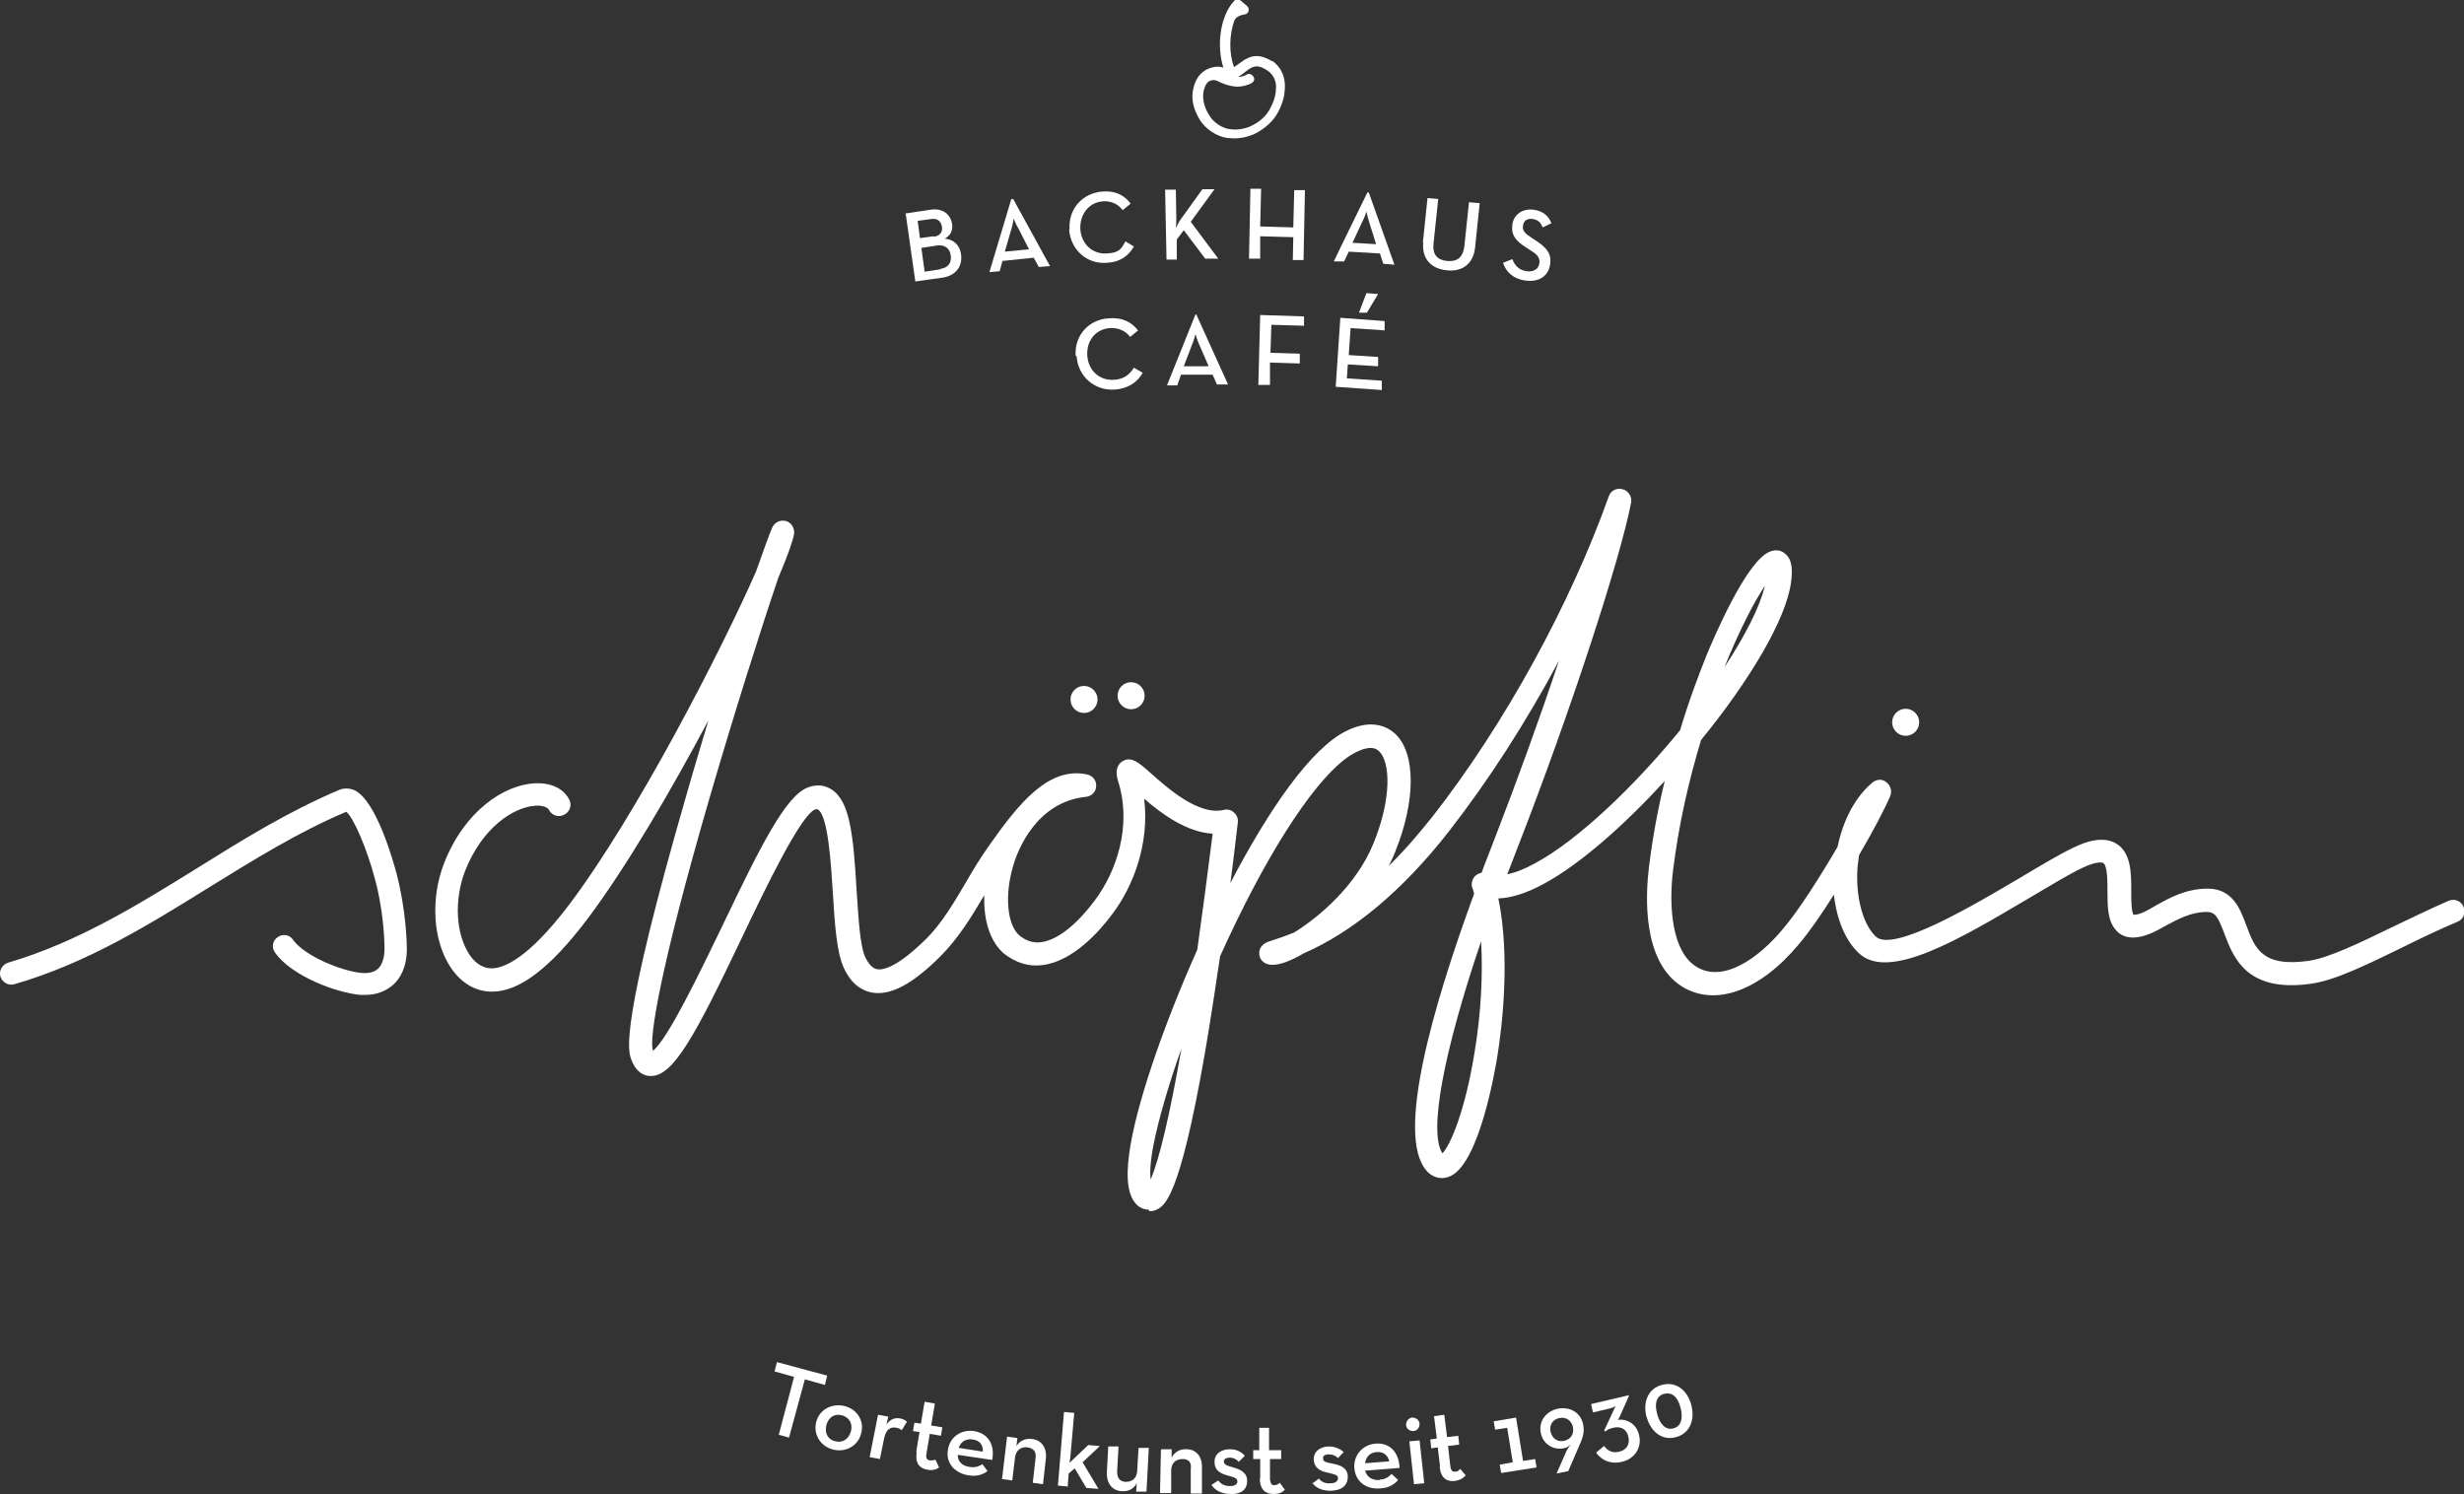 <?xml version="1.0" encoding="UTF-8"?>
<svg id="Ebene_1" data-name="Ebene 1" xmlns="http://www.w3.org/2000/svg" version="1.1" viewBox="0 0 528.7 320.7">
  <rect x="0" y="0" width="528.7" height="320.7" fill="#333333" stroke="none"/>
  <defs>
    <style>
      .cls-1 {
        fill: #fff;
        stroke-width: 0px;
      }
    </style>
  </defs>
  <g>
    <g>
      <path class="cls-1" d="M78.4,213.5c-.3,0-.7,0-1.1,0-5.3-.5-14.8-4.1-18.3-9.1-.8-1.1-.5-2.6.6-3.3,1.1-.8,2.6-.5,3.3.6,2.3,3.3,10.2,6.7,14.8,7.1,1.5.1,2.6-.2,3.4-.9,1.1-1,1.4-2.9,1.4-4.2,0-3.4-.5-9.3-2-14.9-1.7-6.5-4.6-13.3-6.2-14.6-10.4,4.4-20,10.4-29.4,16.2-12.9,8-26.2,16.3-41.8,20.8-1.3.4-2.6-.4-3-1.6-.4-1.3.4-2.6,1.6-3,15-4.4,28-12.5,40.6-20.3,9.6-6,19.6-12.2,30.5-16.8,1-.4,2.2-.4,3.3.1,4.7,2.3,8.3,15.3,9,17.9,2,7.7,2.2,14.8,2.2,16.1,0,4.2-1.6,6.5-2.9,7.7-1.6,1.4-3.6,2.2-6,2.2Z"/>
      <path class="cls-1" d="M246.5,259.6c-.8,0-1.7-.3-2.4-.9-2-1.8-2.6-5.4-1.8-11.2,1.3-9.8,7.1-26.9,14.6-43.7,1.1-7.8,2.2-16.2,3.3-24.9-5.6-.3-11-4.3-14.7-7.5,1.2,9.7-2.4,18.9-6.8,24.7-2.8,3.8-8.5,10.2-15,11-3,.4-5.7-.5-8.2-2.4-3-2.5-4.5-7.1-4.3-12.6-2.7,4.6-5.6,9.3-9.4,13.1-6,6-10.7,8.5-14.7,7.8-2.6-.5-4.6-2.2-6-5.2-1.6-3.4-2-9.6-2.4-16.3-.4-6.1-1-16.4-3.2-17.8,0,0-.2-.1-.6,0-3.1,1.2-10.7,17-15.7,27.5-10,21-14.7,29.7-19.5,29.7s-.1,0-.2,0c-1.3,0-3.1-.8-4.1-3.7-.6-1.7-2.5-6.9,12-57,1.5-5.3,3.1-10.5,4.6-15.6-8.2,15.4-17.8,31.8-26.1,42.8-7.9,10.4-14.5,15.4-20.3,15.4,0,0,0,0-.1,0-3.5,0-6.6-1.9-8.8-5.2-3.8-5.7-4.4-14.7-1.4-22.4,4.4-11.2,12.8-16.7,19.3-17.1,3.5-.2,6.2,1,7.5,3.4.7,1.2.2,2.7-1,3.3-1.2.7-2.7.2-3.3-1-.3-.6-1.5-1-2.9-.9-4.8.3-11.5,4.8-15.1,14-2.4,6.2-2,13.5.9,17.9.9,1.4,2.5,3,4.8,3,0,0,0,0,0,0,2.4,0,7.6-1.8,16.5-13.5,14.6-19.3,32.8-54.8,40.2-71.6,1.6-4.5,2.8-7.9,3.5-9.5.5-1.1,1.7-1.7,2.9-1.4,1.2.3,1.9,1.5,1.8,2.7-.2,1.4-1.4,4.8-3.4,9.5-3.7,10.9-9.5,29.2-14.8,47.4-10.4,35.8-13,51.5-12.1,54,0,0,0,0,0,.1,3.2-2.5,10.1-16.9,14.8-26.6,8.3-17.4,13.7-28.1,18.4-29.9,2.3-.9,4-.3,5.1.4,4,2.5,4.7,9.9,5.4,21.6.4,5.9.7,12,1.9,14.5,1.1,2.2,2.1,2.4,2.5,2.5,1.2.2,4.2-.3,10.4-6.4,3.5-3.4,6.2-8.1,8.8-12.5,1.5-2.6,3.1-5.2,4.8-7.6,6.4-9.1,12.8-17.1,21.1-15.3,1.2.3,2,1.3,1.9,2.5,0,1.2-1,2.2-2.2,2.3-10.7,1.1-14.7,11.6-15.6,14.8-1.9,6.3-1.3,12.8,1.4,15,1.4,1.1,2.9,1.6,4.5,1.4,3.5-.4,7.7-3.7,11.7-9.1,4.4-5.9,8-15.7,4.9-25.5-.2-.7-.9-3,.9-4.2,1.9-1.2,3.5.2,6.1,2.5,3.6,3.2,10.3,9.2,15.7,7.9.8-.2,1.6,0,2.2.6.6.5.9,1.3.8,2.1-.3,2.4-.8,7.1-1.6,13,8.2-15.7,17.3-29,25-32.7,5.5-2.7,8.9-.7,10.4.7,4.4,4.2,4.4,14.3,0,25.2-.4,1.1-.9,2.1-1.4,3.1,3.2-3.1,6.3-6.7,9.4-10.6,15.4-19.7,29.5-45.4,37.8-68.7.4-1.2,1.7-1.9,3-1.5,1.2.3,2,1.6,1.8,2.8-2.4,12.5-13.3,45.7-24.3,73.9-.8,2-1.5,4-2.3,5.9,1.7-.3,3.7-1.1,5.9-2.3,9.3-5,21.3-16.5,31.2-28.6,2-6.7,4.1-12.1,5.6-15.9,1.4-3.4,8.5-20.3,13.6-22.4,1.2-.5,2.4-.4,3.3.4,1.7,1.3,1.6,3.9,1.3,6.2-1.1,8.1-9.1,21.3-19.3,33.8-2.6,8.6-4.8,18.1-6,27.9-1,7.9-.2,17.5,4.9,20.7,5.8,3.7,13.5-1.8,18.7-8.1,3.4-4,7.9-11.1,11.7-17.6,1.2-5.8,3.8-10.7,7.5-13.8.9-.7,2.1-.8,3,0,.9.7,1.2,1.9.8,2.9-1.1,2.6-3.6,7.4-6.7,12.7-.2,1.4-.4,2.8-.4,4.2-.1,5.7,1.4,10.8,4,13.3,3.8,3.5,21.4-7,30.9-12.6,4.7-2.8,8.7-5.2,11.7-6.6,2.5-1.2,6.2-2.5,9.1-.7,3.1,2,3.1,6.3,3.1,10.1,0,1.6,0,4.5.5,5.1,0,0,0,0,.1,0h0c1.3,0,2.9-.9,4.7-2,2.9-1.6,6.4-3.6,11.1-3.6,5.4,0,7,4.4,8.3,7.9,1.8,4.8,3.3,9,13.3,7.6,4.3-.6,10.9-3.8,17.9-7.2,4-1.9,8.1-3.9,12.2-5.7,1.2-.5,2.7,0,3.2,1.3s0,2.7-1.3,3.2c-4,1.7-8,3.6-12,5.6-7.4,3.6-14.3,7-19.4,7.7-13.9,2-16.7-5.7-18.6-10.7-1.4-3.7-2-4.7-3.8-4.7-3.3,0-6.1,1.5-8.7,2.9-2.3,1.3-4.5,2.5-7,2.6-1.8,0-3-.7-3.6-1.4-2-2-2-5.2-2-8.6,0-2,0-5.4-.9-6-.3-.2-1.7-.3-4.4,1-2.8,1.3-6.9,3.8-11.3,6.4-14.9,8.8-30.2,18-36.7,12-2.9-2.7-4.8-7.2-5.4-12.6-2.6,4.1-5.2,7.9-7.5,10.6-8.4,10.1-18,13.5-25.1,9.1-8.6-5.4-7.8-19.6-7.1-25.5.8-6.6,2-12.9,3.4-18.6-8.7,9.5-18.2,17.9-26,22.1-3.7,2-6.9,3-9.7,3.1,2.6,12.6.8,27.6-.2,33.8-.6,3.7-3.9,22.6-9.9,25.7-1.9,1-4.1.5-5.5-1.3-6.2-7.7,1.3-34.4,10.4-59.2-.1-.4-.2-.9-.4-1.3-.3-.9,0-1.9.7-2.6.4-.3.8-.5,1.3-.6.9-2.5,1.9-4.9,2.8-7.3,4.8-12.4,9.7-25.9,13.8-38.2-7,13.1-15.1,25.7-23.6,36.6-9.9,12.7-20.6,21.6-31.2,26.2-2.7,1.6-5.4,2.7-7.3,2.4-1.4-.2-2.2-1.3-2.2-2.3-.1-2,1.8-2.6,2.5-2.8,1.6-.5,3.3-1.1,5-1.8,5.2-3.2,13.3-10,17-19.1,4-9.8,3.6-17.5,1.2-19.8-1-1-2.7-.9-4.9.2-6.5,3.1-16,16.5-25.4,35.7-1.3,2.7-2.6,5.4-3.8,8.1-1,6.8-2.1,14-3.3,21-5.5,31.5-8.7,32.7-10.6,33.5-.4.2-.8.2-1.3.2ZM253.5,225c-2.8,7.9-4.9,15.2-6,20.7-.7,3.7-.8,6-.6,7.4,1.8-4.1,4.2-14.2,6.6-28.1ZM317.8,202c-8.1,23.9-11.3,41-8.3,45.5,1.6-1.6,4.8-8.7,6.9-21.7,1.4-8.4,1.8-16.7,1.4-23.8ZM378.7,125.7c-2.3,3.4-5.5,9.6-8.7,17.5,4.4-6.7,7.6-12.9,8.7-17.5Z"/>
    </g>
    <circle class="cls-1" cx="232.6" cy="150.1" r="2.9"/>
    <circle class="cls-1" cx="408.9" cy="155" r="2.9"/>
    <circle class="cls-1" cx="242.7" cy="149.3" r="2.9"/>
  </g>
  <g>
    <path class="cls-1" d="M170.5,295.5l-4.3-1.2.5-2,10.8,2.9-.5,2-4.3-1.2-3.4,12.5-2.2-.6,3.3-12.5Z"/>
    <path class="cls-1" d="M175.1,305.3c.6-2.7,3.2-4.2,6-3.6,2.7.6,4.4,3.1,3.7,5.8-.6,2.7-3.2,4.2-5.9,3.6-2.7-.6-4.4-3.1-3.8-5.8ZM182.6,307.1c.4-1.6-.4-3-2-3.4-1.6-.4-2.9.5-3.3,2.2-.4,1.7.4,3.1,2,3.4,1.6.4,2.9-.6,3.3-2.2Z"/>
    <path class="cls-1" d="M188.4,303.6l2.2.4-.4,1.7c.9-1.3,2-1.5,3-1.3.6.1,1.1.4,1.4.7l-1.1,1.8c-.3-.2-.6-.4-1.1-.5-1.3-.3-2.3.3-2.7,2.3l-.9,4.4-2.2-.4,1.8-9.1Z"/>
    <path class="cls-1" d="M196.6,311.5l.7-4.2-1.4-.2.3-1.8,1.4.2.8-4.7,2.2.4-.8,4.7,2.4.4-.3,1.8-2.4-.4-.7,4.2c-.2,1,.1,1.4.7,1.5.5,0,.9,0,1.2-.2l.8,1.7c-.5.4-1.3.7-2.5.5-1.7-.3-2.7-1.4-2.3-3.8Z"/>
    <path class="cls-1" d="M208.1,314.8c1.2.2,2.1-.2,2.7-.6l1.1,1.5c-1,.7-2.2,1.2-4.1.9-3.1-.5-4.9-2.8-4.4-5.5.4-2.7,2.8-4.4,5.6-4,3.1.5,4.5,3,3.9,6.2l-7.4-1.1c0,1.4.9,2.4,2.6,2.6ZM210.9,311.4c0-1.3-.6-2.3-2.2-2.5-1.4-.2-2.5.4-3,1.8l5.1.8Z"/>
    <path class="cls-1" d="M216.1,308.3l2.2.3-.2,1.7c.7-1.1,1.9-1.7,3.3-1.5,2,.2,3.3,1.8,3,4.3l-.6,5.4-2.2-.3.6-5.3c.2-1.3-.4-2.1-1.7-2.3-1.4-.2-2.5.6-2.7,2.1l-.6,5-2.2-.3,1.1-9.2Z"/>
    <path class="cls-1" d="M229.2,319l-2.2-.2,1.3-15.8,2.2.2-.8,9.1c0,.6-.2,1.1-.2,1.6l4-3.8,2.5.2-3.7,3.5,3.4,5.7-2.6-.2-2.5-4.2-1.3,1.1-.2,2.7Z"/>
    <path class="cls-1" d="M237.5,315.9l.3-5.5h2.2c0,.1-.3,5.4-.3,5.4,0,1.3.5,2.1,1.8,2.2,1.5,0,2.4-.8,2.5-2.3l.3-5h2.2c0,.1-.5,9.4-.5,9.4h-2.2c0-.1.1-1.8.1-1.8-.6,1.2-1.8,1.8-3.2,1.7-2-.1-3.3-1.6-3.2-4.1Z"/>
    <path class="cls-1" d="M249.2,311h2.2c0,0,0,1.8,0,1.8.6-1.2,1.8-1.9,3.2-1.8,2,0,3.4,1.5,3.3,4v5.5c-.1,0-2.4,0-2.4,0v-5.3c.2-1.3-.4-2.1-1.7-2.1-1.5,0-2.4.8-2.5,2.3v5c-.1,0-2.4,0-2.4,0l.2-9.2Z"/>
    <path class="cls-1" d="M259.9,318.7l1.5-1c.6.8,1.4,1.2,2.5,1.2,1.1,0,1.6-.4,1.6-1,0-.7-.7-.9-2.2-1.3-1.4-.4-2.7-1-2.7-2.9,0-1.8,1.5-2.7,3.3-2.7,1.5,0,2.5.6,3.2,1.4l-1.3,1.3c-.4-.5-1.1-.9-1.9-.9-.8,0-1.3.3-1.3.8,0,.7.6.9,2,1.3,1.4.4,3,1,3,2.9,0,1.6-1,2.9-3.6,2.8-2.1,0-3.5-1-4.1-2Z"/>
    <path class="cls-1" d="M270.4,317.3v-4.2c0,0-1.5,0-1.5,0v-1.9s1.3,0,1.3,0v-4.8c-.1,0,2.1,0,2.1,0v4.8c.1,0,2.6,0,2.6,0v1.9s-2.4,0-2.4,0v4.3c.1,1.1.5,1.4,1,1.3.5,0,.9-.3,1.1-.5l1.1,1.5c-.5.5-1.2.9-2.4.9-1.7,0-2.9-.8-3-3.3Z"/>
    <path class="cls-1" d="M281.5,318.4l1.5-1.1c.6.8,1.5,1.1,2.5,1,1.1,0,1.6-.5,1.6-1.1,0-.7-.7-.8-2.3-1.2-1.4-.3-2.8-.9-2.9-2.7-.1-1.8,1.3-2.8,3.1-2.9,1.5,0,2.5.5,3.3,1.2l-1.2,1.3c-.5-.5-1.1-.8-2-.8s-1.3.4-1.2.9c0,.7.6.8,2.1,1.1s3.1.8,3.2,2.7c0,1.6-.8,2.9-3.4,3.1-2.1.1-3.6-.7-4.2-1.7Z"/>
    <path class="cls-1" d="M296.1,317.5c1.2,0,2-.7,2.5-1.2l1.4,1.3c-.8.9-1.9,1.7-3.8,1.8-3.2.3-5.4-1.6-5.6-4.4-.2-2.7,1.8-5,4.5-5.2,3.1-.3,5.1,1.9,5.2,5.2l-7.4.6c.4,1.3,1.4,2.1,3.1,2ZM298.1,313.6c-.3-1.2-1.1-2.1-2.7-2-1.4.1-2.3,1-2.5,2.4l5.2-.4Z"/>
    <path class="cls-1" d="M301.7,305.8c0-.8.5-1.5,1.3-1.6.8,0,1.5.5,1.6,1.3,0,.9-.5,1.5-1.3,1.6-.8,0-1.5-.4-1.6-1.3ZM302.4,309.3l2.2-.2,1,9.2-2.2.2-1-9.2Z"/>
    <path class="cls-1" d="M309,314.8l-.5-4.2-1.4.2-.2-1.9,1.4-.2-.6-4.8,2.2-.3.6,4.8,2.4-.3.2,1.9-2.4.3.5,4.3c.1,1,.5,1.3,1.1,1.2.5,0,.8-.3,1-.6l1.2,1.4c-.4.5-1.1,1-2.3,1.2-1.7.2-3-.5-3.3-3Z"/>
    <path class="cls-1" d="M323.4,306.4l-2.6.4-.3-1.8,4.8-.8,1.5,9.3,2.6-.4.3,1.8-7.6,1.2-.3-1.8,2.8-.5-1.2-7.4Z"/>
    <path class="cls-1" d="M336.1,311.4c.3-.6,1-1.5,1-1.5-.4.4-.9.8-1.6.9-2.3.4-4.4-.9-4.9-3.3-.5-2.6,1.2-4.7,3.7-5.2,2.5-.5,4.9.8,5.4,3.4.3,1.4,0,2.7-.7,4.2l-2.5,5.8-2.5.5,2.1-4.8ZM337.5,306.2c-.3-1.3-1.4-2.2-2.9-1.9-1.5.3-2.2,1.6-1.9,2.9.3,1.4,1.4,2.3,2.9,2,1.5-.3,2.2-1.6,1.9-2.9Z"/>
    <path class="cls-1" d="M342.5,311.7l1.7-1.4c.8,1.1,1.9,1.6,3.3,1.2,1.4-.3,2.3-1.5,1.9-3.2-.4-1.7-1.7-2.3-3.3-1.9-.9.2-1.3.5-1.7.8l-.2-.2,2-4.3c.2-.5.5-.9.5-.9,0,0-.6.2-1.1.4l-3.8.9-.4-1.8,8.1-1.9v.2s-1.9,4.3-1.9,4.3c-.2.5-.5.8-.5.8,2-.3,4.1.9,4.6,3.3.6,2.4-.7,5-3.7,5.7-2.5.6-4.3-.4-5.4-1.8Z"/>
    <path class="cls-1" d="M353.3,304.1c-.9-3.4.5-6.2,3.3-6.9,2.8-.8,5.4.9,6.3,4.3.9,3.4-.5,6.2-3.3,6.9-2.8.8-5.4-1-6.3-4.4ZM360.6,302.1c-.6-2.4-1.9-3.4-3.5-3-1.6.4-2.2,2-1.5,4.4.6,2.3,2,3.5,3.5,3,1.6-.4,2.1-2.1,1.5-4.4Z"/>
  </g>
  <g>
    <g>
      <path class="cls-1" d="M194.4,45.8l5.3-.8c2.7-.4,4.3,1.1,4.6,3.1.2,1.4-.4,2.5-1.6,3.1,2,.2,3.2,1.4,3.5,3.3.4,2.5-1,4.7-4.1,5.1l-5.7.8-2.1-14.8ZM200.4,50.8c1.3-.2,1.9-1,1.7-2.2-.2-1.1-.9-1.8-2.3-1.6l-2.9.4.5,3.7,2.9-.4ZM201.8,57.7c1.8-.3,2.4-1.4,2.2-2.9s-1.3-2.4-3.1-2.1l-3.2.5.7,5.1,3.3-.5Z"/>
      <path class="cls-1" d="M217.1,42.7h.3s7.9,14.4,7.9,14.4l-2.4.2-1.1-2-6.7.7-.6,2.2-2.2.2,4.7-15.7ZM220.8,53.5l-2.3-4.5c-.5-.8-1-2.1-1-2.1,0,0-.2,1.4-.5,2.3l-1.4,4.8,5.1-.5Z"/>
      <path class="cls-1" d="M229.5,49.2c-.3-4.5,2.9-7.8,7.1-8.1,2.6-.2,4.6.7,6,2.6l-1.7,1.4c-.9-1.2-2.3-2-4.2-1.9-3,.2-5,2.7-4.9,5.9.2,3.2,2.5,5.4,5.5,5.3s3.3-1.1,4.2-2.6l1.8,1.1c-1.2,2.1-3.1,3.4-5.9,3.5-4.2.3-7.7-2.8-8-7.2Z"/>
      <path class="cls-1" d="M253.4,47l4.6-6.4h2.6s-5.1,7-5.1,7l5.9,7.9h-2.8c0,0-4.6-6.1-4.6-6.1l-1.5,2v4.3c0,0-2.2,0-2.2,0l-.3-15h2.3s.1,6.1.1,6.1c0,.7,0,1.6-.1,2.2.3-.7.7-1.5,1.1-2Z"/>
      <path class="cls-1" d="M268.3,40.5h2.3c0,0-.2,8.1-.2,8.1l7.1.2.2-8h2.3s-.3,15-.3,15h-2.3c0,0,.1-4.9.1-4.9l-7.1-.2v4.8c-.1,0-2.4,0-2.4,0l.3-15Z"/>
      <path class="cls-1" d="M293.4,41.3h.3s5.5,15.5,5.5,15.5l-2.4-.2-.7-2.2-6.7-.4-1,2.1h-2.2c0-.1,7.2-14.8,7.2-14.8ZM295.3,52.5l-1.5-4.8c-.3-.9-.6-2.3-.6-2.3,0,0-.4,1.3-.9,2.2l-2.1,4.5,5.1.3Z"/>
      <path class="cls-1" d="M305.3,52.1l1-9.6,2.3.2-1,9.5c-.3,2.4.8,3.6,2.9,3.8,2.1.2,3.4-.7,3.7-3.1l1-9.5,2.3.2-1,9.6c-.4,3.6-3,5.2-6.1,4.8-3.2-.3-5.4-2.4-5-6Z"/>
      <path class="cls-1" d="M322.5,56.4l2-.8c.5,1.3,1.3,2.3,3,2.6,1.5.2,2.6-.4,2.8-1.7.2-1.3-.6-2-2.1-2.9l-.9-.6c-2-1.3-3.1-2.5-2.8-4.8.3-2.2,2.2-3.5,4.6-3.2,1.9.3,3.1,1.2,3.8,2.9l-1.9.9c-.4-1.1-1-1.6-2.1-1.8-1.2-.2-2,.4-2.1,1.4-.2,1.1.4,1.7,1.8,2.6l.9.6c2.3,1.5,3.5,2.8,3.1,5.2-.4,2.6-2.6,3.8-5.3,3.4-2.8-.4-4.2-2-4.8-3.8Z"/>
    </g>
    <g>
      <path class="cls-1" d="M230.8,76.4c-.3-4.5,2.9-7.9,7.2-8.1,2.7-.2,4.7.7,6.2,2.6l-1.7,1.4c-.9-1.2-2.4-2-4.3-1.9-3.1.2-5.1,2.7-4.9,5.9.2,3.2,2.6,5.4,5.7,5.2,2.1-.1,3.4-1.1,4.3-2.6l1.9,1.1c-1.2,2.1-3.2,3.4-6,3.6-4.2.3-7.9-2.7-8.2-7.2Z"/>
      <path class="cls-1" d="M256.4,67.5h.3s6.8,15,6.8,15h-2.4s-.9-2.1-.9-2.1h-6.8c0,.1-.8,2.3-.8,2.3h-2.2s6.1-15.2,6.1-15.2ZM259.3,78.5l-2-4.6c-.4-.9-.8-2.2-.8-2.2,0,0-.3,1.3-.7,2.2l-1.8,4.7h5.2Z"/>
      <path class="cls-1" d="M270.5,67.6l9.3.3v2c0,0-7-.2-7-.2l-.2,6,6.3.2v2.1c0,0-6.4-.2-6.4-.2v4.8c-.1,0-2.5,0-2.5,0l.4-15Z"/>
      <path class="cls-1" d="M287.6,68.2l9.5.7v2c-.1,0-7.3-.5-7.3-.5l-.4,5.8,6.3.4v2c-.1,0-6.5-.4-6.5-.4l-.2,3,7.5.5v2c-.1,0-9.9-.7-9.9-.7l1-14.9ZM293.2,62.9l2.5.2-2.4,4h-1.7c0-.1,1.6-4.2,1.6-4.2Z"/>
    </g>
    <path class="cls-1" d="M273,13.2h0c-3.5-2.3-5.6-.7-7.2.5-.4.3-.7.5-1,.7-1.1-2.8-1.1-6.9.1-10.1.4-.8,1.5-1.1,2.1-1.2.4,0,.8-.3.9-.7.1-.4,0-.8-.3-1.1l-1.3-1.1c-.4-.4-1.1-.4-1.5,0-3.2,3.5-3.7,10-2.3,14.3-.6-.2-1.5-.3-2.5,0-1.9.5-3.3,1.9-3.9,4.3-.6,2.2-.1,4.6,1.4,7,1.2,1.9,3.6,3.5,5.8,3.8.5,0,1,.1,1.5.1,1.8,0,3.7-.5,5.2-1.4,2.2-1.3,3.8-3,4.7-5.2.7-1.6,1-2.8,1-4.8,0-1-.3-3.6-2.8-5.3ZM272.9,22.5c-.7,1.8-2,3.2-3.8,4.2-1.5.9-3.5,1.3-5.3,1-1.6-.2-3.5-1.5-4.3-2.9-1.2-1.9-1.6-3.8-1.2-5.4.2-.7.4-1.3.8-1.7.2-.3,1-.6,1.5-.5.3,0,.9.3,1.3.5.3.1.7.3,1,.4.9.3,1.9.5,2.7.5s2.2-.3,3-.8c.5-.3.7-.9.3-1.4-.3-.5-.9-.7-1.4-.4-.5.3-1.1.5-1.8.5.5-.3,1-.7,1.4-1,1.5-1.2,2.5-1.9,4.8-.4,1.7,1.1,1.9,2.8,1.9,3.5,0,1.6-.3,2.6-.9,4Z"/>
  </g>
</svg>